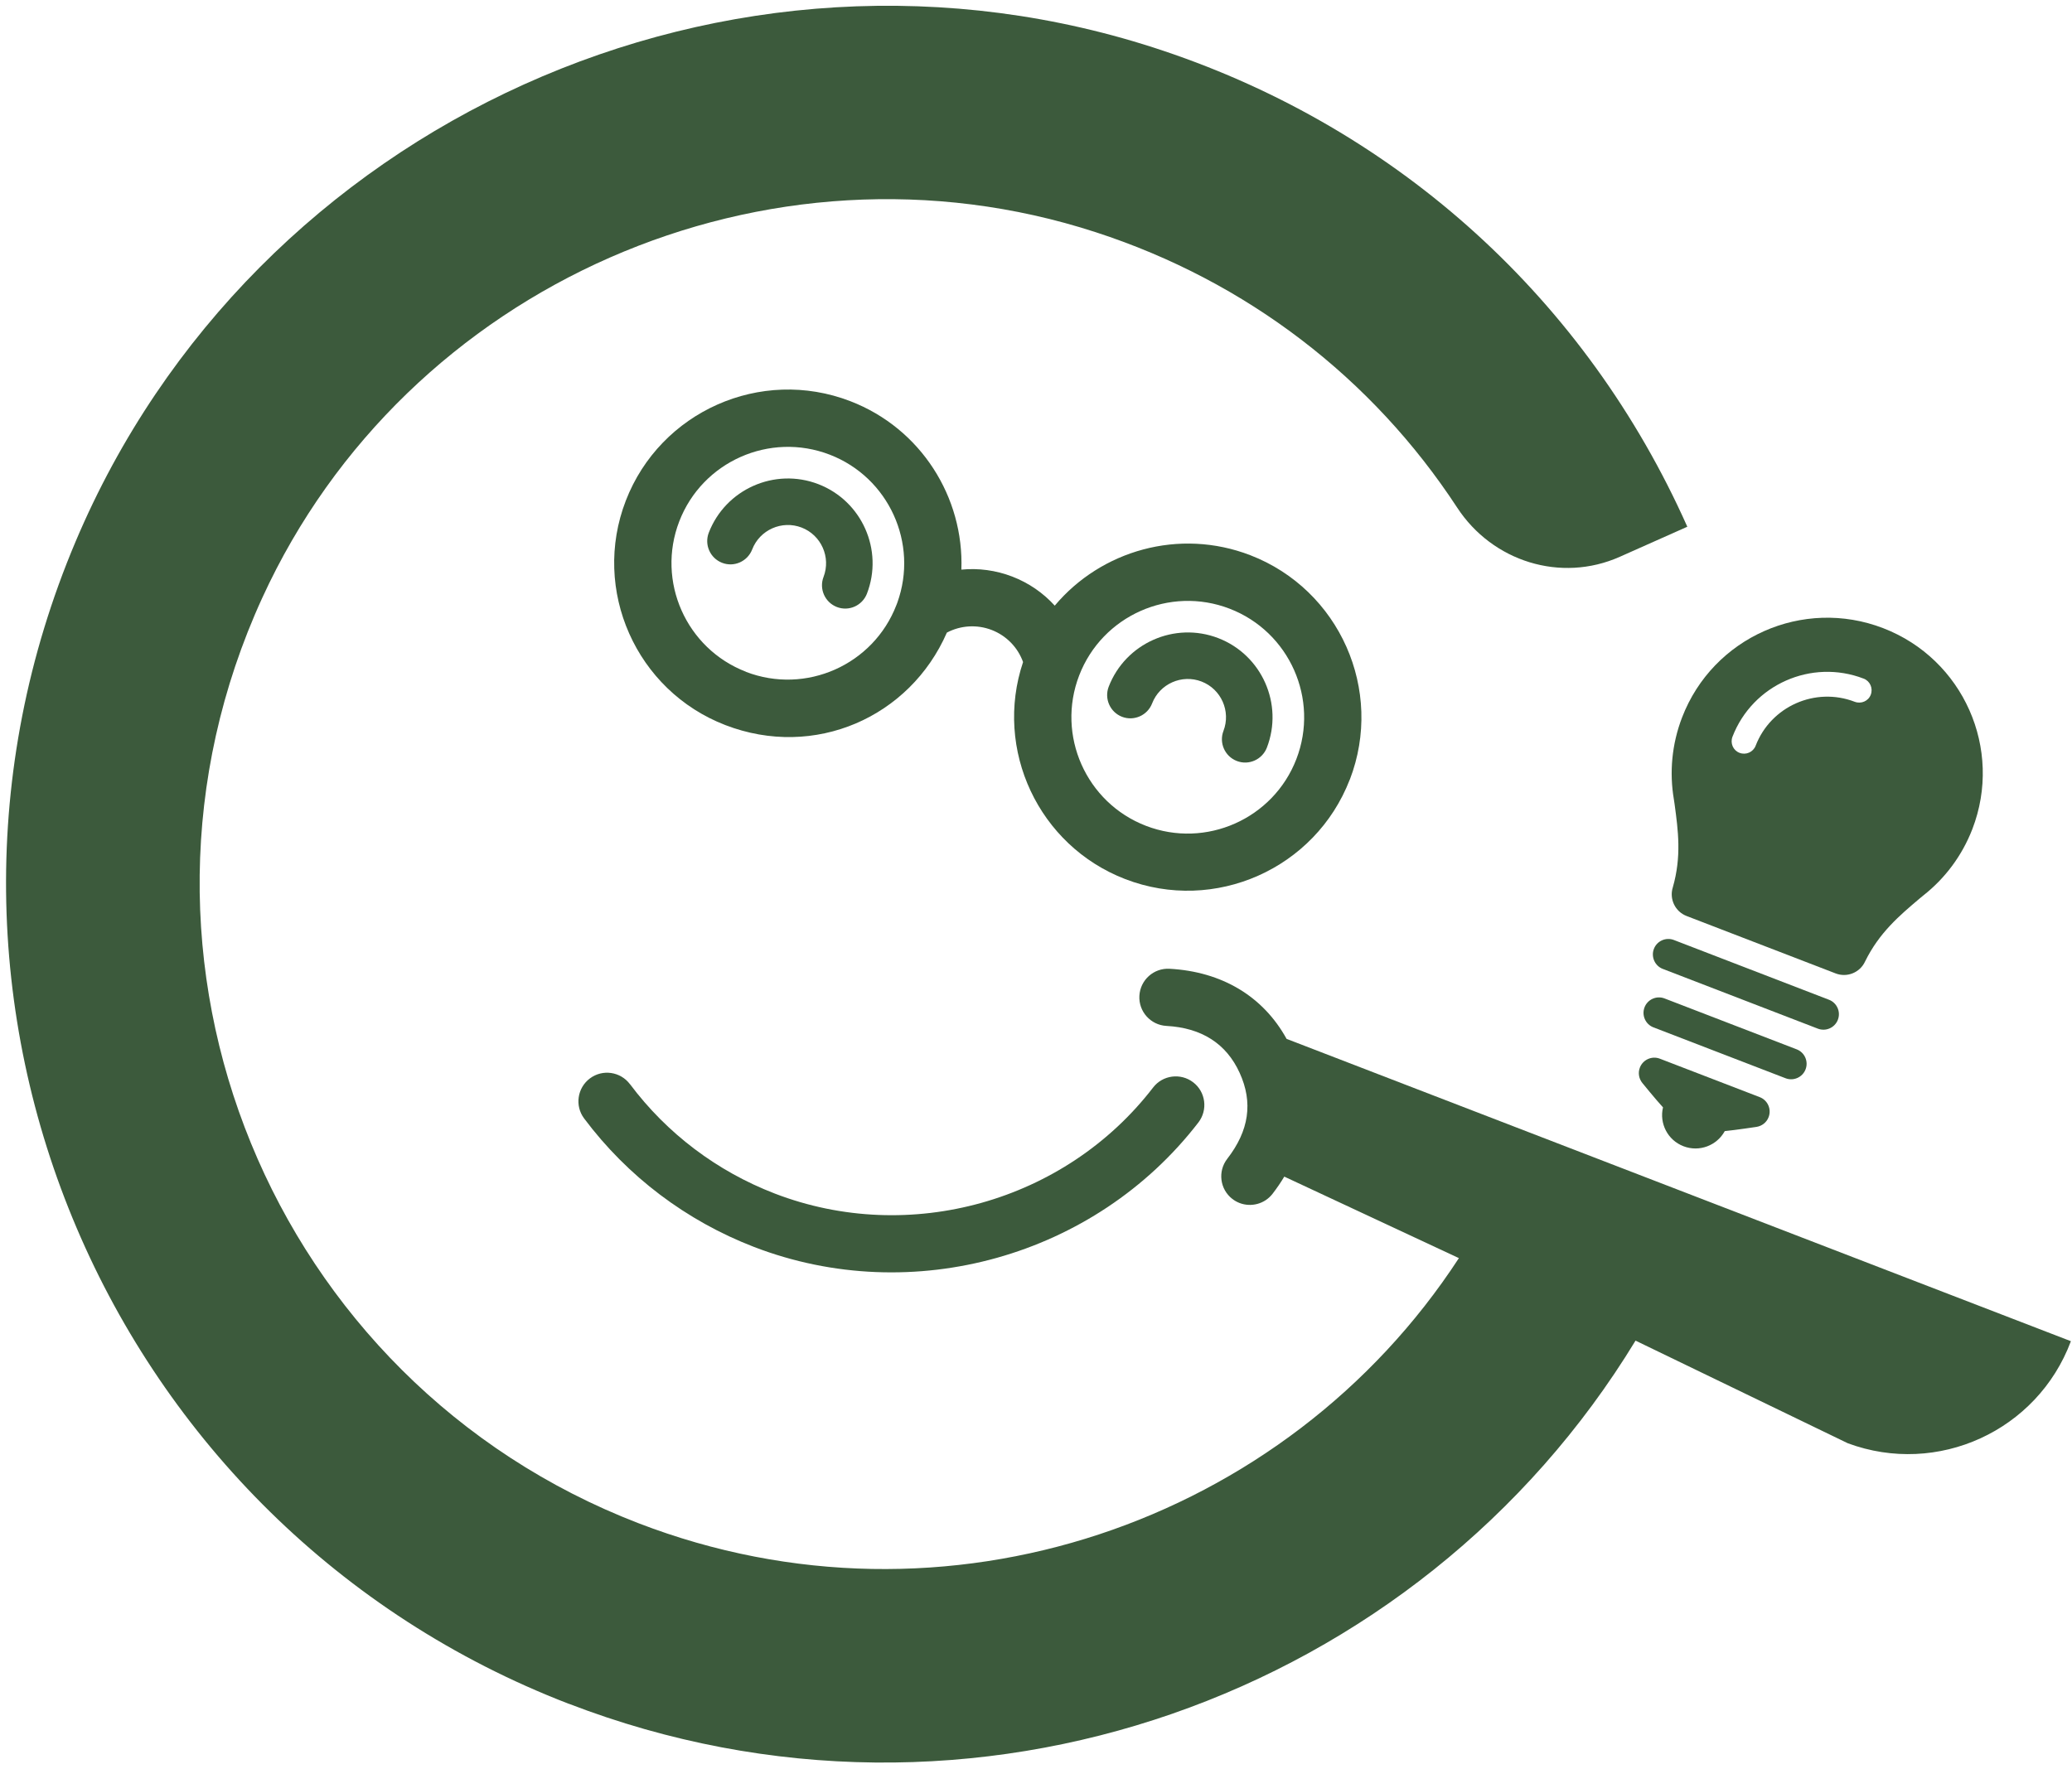 <svg width="260" height="222" viewBox="0 0 260 222" fill="none" xmlns="http://www.w3.org/2000/svg">
<path d="M259.859 168.342L161.444 130.396C158.503 125.059 153.336 121.955 146.754 121.597C144.77 121.488 143.082 123.005 142.973 124.989C142.864 126.973 144.389 128.661 146.365 128.77C150.784 129.011 153.881 130.988 155.554 134.66C157.25 138.379 156.744 141.904 153.998 145.452C152.784 147.023 153.072 149.272 154.636 150.486C154.916 150.703 155.227 150.875 155.546 150.999C156.985 151.551 158.682 151.131 159.678 149.848C160.222 149.14 160.72 148.416 161.156 147.685L183.066 157.916C161.381 191.193 118.62 206.03 80.106 191.185C34.194 173.485 12.113 120.437 32.918 75.023C50.938 35.7 96.368 15.767 137.503 29.149C156.441 35.303 172.22 47.464 182.848 63.71C187.275 70.487 195.865 73.179 203.256 69.888L211.729 66.114C199.078 37.715 175.589 16.303 145.984 6.375C91.762 -11.823 31.743 15.3 9.483 67.981C-14.823 125.51 13.521 191.543 71.353 213.85H71.377C121.872 233.317 178.055 212.971 205.232 168.272L231.873 181.156C243.139 185.327 255.65 179.6 259.859 168.35V168.342Z" fill="#3C5A3C"/>
<path d="M79.049 136.084C77.858 134.497 75.61 134.17 74.022 135.36C72.435 136.551 72.109 138.799 73.299 140.386C78.737 147.653 86.113 153.232 94.625 156.515C114.481 164.156 137.41 157.729 150.38 140.884C151.586 139.313 151.298 137.056 149.727 135.85C148.155 134.644 145.899 134.932 144.693 136.504C133.652 150.851 114.123 156.321 97.216 149.809C89.965 147.015 83.686 142.269 79.056 136.084H79.049Z" fill="#3C5A3C"/>
<path d="M169.38 97.851C173.698 86.639 168.088 74.011 156.885 69.685C147.976 66.254 138.172 69.086 132.353 76.019C130.913 74.431 129.1 73.171 127.023 72.37C124.953 71.576 122.767 71.288 120.635 71.498C120.97 62.457 115.601 53.782 106.693 50.351C95.481 46.033 82.853 51.642 78.527 62.846C74.201 74.05 79.819 86.693 91.023 91.012C102.227 95.33 114.185 90.016 118.815 79.403C120.542 78.493 122.58 78.361 124.432 79.069C126.284 79.784 127.715 81.255 128.377 83.099C124.697 94.069 130.299 106.145 141.207 110.346C152.419 114.664 165.046 109.055 169.372 97.851H169.38ZM93.614 84.32C86.098 81.426 82.34 72.953 85.234 65.445C88.128 57.929 96.594 54.171 104.11 57.065C111.524 59.921 115.282 68.207 112.598 75.645C112.567 75.715 112.544 75.793 112.512 75.871C112.505 75.894 112.489 75.925 112.481 75.949C109.587 83.465 101.114 87.222 93.606 84.328L93.614 84.32ZM143.798 103.655C136.282 100.761 132.524 92.288 135.418 84.779C138.313 77.263 146.778 73.505 154.294 76.4C161.81 79.294 165.568 87.759 162.673 95.275C159.779 102.791 151.306 106.549 143.798 103.655Z" fill="#3C5A3C"/>
<path d="M152.87 80.095C147.4 77.987 141.23 80.726 139.122 86.195C138.546 87.697 139.293 89.385 140.794 89.969C142.296 90.545 143.984 89.798 144.568 88.296C145.517 85.83 148.302 84.593 150.769 85.542C153.235 86.491 154.472 89.276 153.523 91.743C152.947 93.244 153.694 94.933 155.196 95.516C156.698 96.1 158.386 95.345 158.97 93.844C161.078 88.374 158.339 82.204 152.87 80.095Z" fill="#3C5A3C"/>
<path d="M102.686 60.769C97.216 58.66 91.046 61.399 88.937 66.869C88.362 68.371 89.109 70.059 90.61 70.642C92.112 71.226 93.8 70.471 94.384 68.97C95.333 66.503 98.118 65.266 100.585 66.215C103.051 67.165 104.288 69.95 103.339 72.416C102.763 73.918 103.51 75.606 105.012 76.19C106.514 76.773 108.202 76.019 108.785 74.517C110.894 69.047 108.155 62.877 102.686 60.769Z" fill="#3C5A3C"/>
<path d="M208.29 132.886C207.286 132.497 206.158 133.003 205.777 133.999C205.512 134.675 205.66 135.407 206.088 135.936C206.088 135.936 207.753 137.99 208.679 138.994C208.197 141.001 209.262 143.11 211.246 143.872C213.23 144.635 215.432 143.794 216.428 141.974C217.79 141.841 220.404 141.445 220.404 141.445C221.073 141.343 221.672 140.9 221.929 140.223C222.318 139.219 221.812 138.091 220.816 137.71L208.29 132.886Z" fill="#3C5A3C"/>
<path d="M210.041 100.325L210.134 100.947C210.578 104.246 211.021 107.499 209.908 111.381C209.449 112.836 210.196 114.423 211.644 114.976L230.34 122.18C231.787 122.741 233.406 122.064 234.036 120.679C235.817 117.061 238.331 114.937 240.867 112.789L241.357 112.385C244.026 110.284 246.181 107.46 247.496 104.067C251.371 94.007 246.36 82.718 236.3 78.843C226.24 74.968 214.95 79.979 211.076 90.039C209.768 93.439 209.473 96.979 210.041 100.325ZM233.857 85.176C234.658 85.488 235.055 86.382 234.752 87.192C234.448 88.001 233.546 88.39 232.736 88.086C227.788 86.18 222.209 88.654 220.303 93.603C219.992 94.404 219.097 94.801 218.288 94.497C217.479 94.194 217.09 93.291 217.393 92.482C219.914 85.931 227.298 82.656 233.849 85.176H233.857Z" fill="#3C5A3C"/>
<path d="M230.62 128C231.009 126.996 230.503 125.868 229.507 125.487L210.048 117.987C209.045 117.598 207.917 118.103 207.535 119.099C207.154 120.095 207.652 121.231 208.648 121.612L228.107 129.113C229.111 129.502 230.239 128.996 230.62 128Z" fill="#3C5A3C"/>
<path d="M226.567 134.224C226.956 133.221 226.45 132.093 225.454 131.711L208.874 125.323C207.87 124.934 206.742 125.44 206.361 126.436C205.979 127.432 206.477 128.568 207.473 128.949L224.053 135.337C225.057 135.726 226.185 135.22 226.567 134.224Z" fill="#3C5A3C"/>
</svg>
